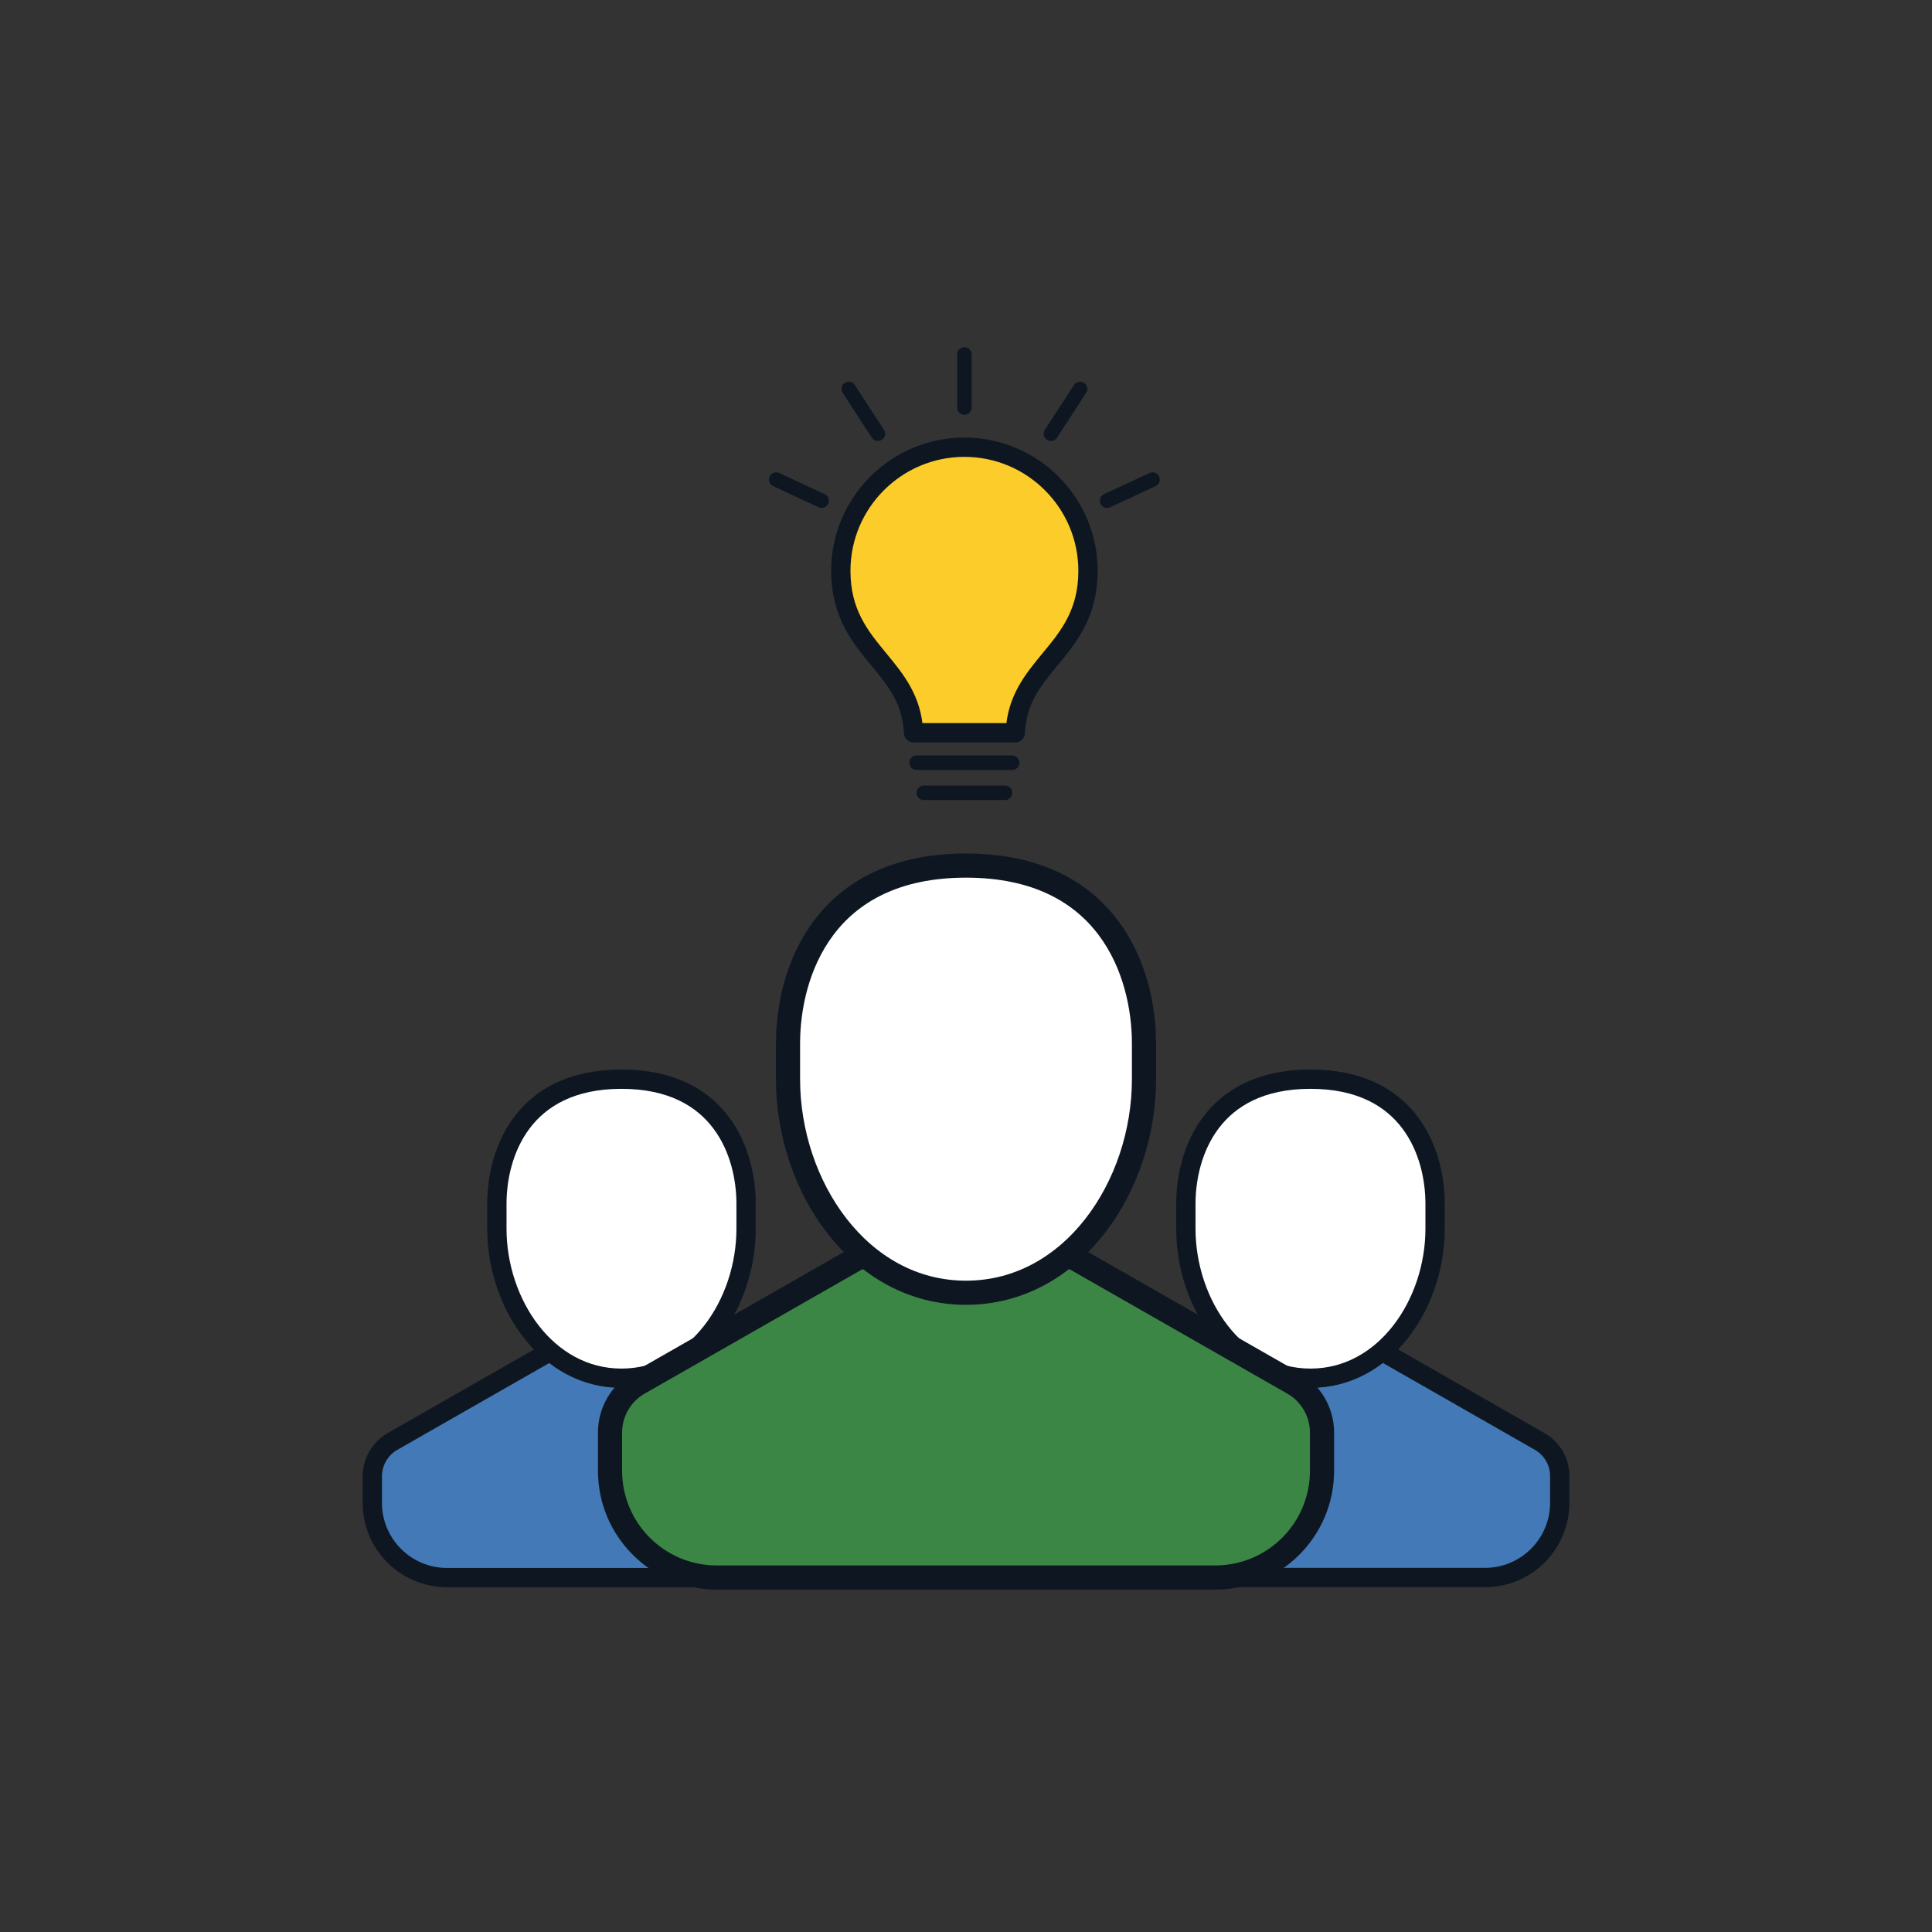 <?xml version="1.0" encoding="UTF-8"?>
<svg id="HR:_Leadership_Filled_" data-name="HR: Leadership (Filled)" xmlns="http://www.w3.org/2000/svg" viewBox="0 0 400 400">
  <rect x="0" y="0" width="400" height="400" fill="#333333" stroke="none"/>
  <defs>
    <style>
      .cls-1 {
        fill: #3c8645;
      }

      .cls-1, .cls-2, .cls-3, .cls-4, .cls-5, .cls-6 {
        stroke: #0e1721;
      }

      .cls-1, .cls-2, .cls-5, .cls-6 {
        stroke-miterlimit: 10;
      }

      .cls-1, .cls-5 {
        stroke-width: 5px;
      }

      .cls-2 {
        fill: #4279b6;
      }

      .cls-2, .cls-3, .cls-6 {
        stroke-width: 4px;
      }

      .cls-3 {
        fill: #fccd2a;
      }

      .cls-3, .cls-4 {
        stroke-linecap: round;
        stroke-linejoin: round;
      }

      .cls-4 {
        fill: none;
        stroke-width: 3px;
      }

      .cls-5, .cls-6 {
        fill: #fff;
      }
    </style>
  </defs>
  <g>
    <line class="cls-4" x1="181.76" y1="89.8" x2="175.72" y2="80.52"/>
    <line class="cls-4" x1="170.12" y1="103.67" x2="160.71" y2="99.29"/>
    <line class="cls-4" x1="229.21" y1="103.67" x2="238.62" y2="99.29"/>
    <line class="cls-4" x1="217.58" y1="89.81" x2="223.62" y2="80.52"/>
    <line class="cls-4" x1="199.67" y1="84.38" x2="199.67" y2="73.38"/>
  </g>
  <g>
    <path class="cls-2" d="M255.85,280.18l-31.95,18.26c-2.57,1.47-4.16,4.21-4.16,7.17v5.52c0,8.55,6.93,15.48,15.48,15.48h72.23c8.55,0,15.48-6.93,15.48-15.48v-5.53c0-2.96-1.59-5.7-4.16-7.17l-31.95-18.26h-30.95Z"/>
    <path class="cls-6" d="M297.12,249.23c0-10.32-5.16-25.8-25.8-25.8s-25.8,15.48-25.8,25.8v5.16c0,15.48,10.32,30.96,25.8,30.96s25.8-15.48,25.8-30.96v-5.16Z"/>
  </g>
  <g>
    <path class="cls-2" d="M113.2,280.19l-31.92,18.24c-2.6,1.48-4.2,4.25-4.2,7.24v5.48c0,8.55,6.93,15.48,15.48,15.48h72.23c8.55,0,15.48-6.93,15.48-15.48v-5.48c0-2.99-1.6-5.75-4.2-7.24l-31.91-18.24h-30.95Z"/>
    <path class="cls-6" d="M154.47,249.23c0-10.32-5.16-25.8-25.8-25.8s-25.8,15.48-25.8,25.8v5.16c0,15.48,10.32,30.96,25.8,30.96s25.8-15.48,25.8-30.96v-5.16Z"/>
  </g>
  <g>
    <path class="cls-1" d="M177.89,260.28l-45.65,26.08c-3.68,2.1-5.94,6.01-5.94,10.24v7.9c0,12.21,9.9,22.11,22.11,22.11h103.19c12.21,0,22.11-9.9,22.11-22.11v-7.89c0-4.23-2.27-8.14-5.94-10.24l-45.65-26.08h-44.22Z"/>
    <path class="cls-5" d="M236.85,216.06c0-14.74-7.37-36.85-36.85-36.85s-36.85,22.11-36.85,36.85v7.37c0,22.11,14.74,44.22,36.85,44.22s36.85-22.11,36.85-44.22v-7.37Z"/>
  </g>
  <path class="cls-3" d="M199.67,92.59c14.11,0,25.59,11.48,25.59,25.59,0,8.81-3.99,13.65-7.86,18.33-3.55,4.31-6.92,8.38-7.2,15.2h-21.06c-.28-6.81-3.65-10.89-7.2-15.2-3.86-4.68-7.86-9.52-7.86-18.33,0-14.11,11.48-25.59,25.59-25.59"/>
  <line class="cls-4" x1="209.56" y1="157.92" x2="189.78" y2="157.92"/>
  <line class="cls-4" x1="208.07" y1="164.14" x2="191.26" y2="164.14"/>
</svg>